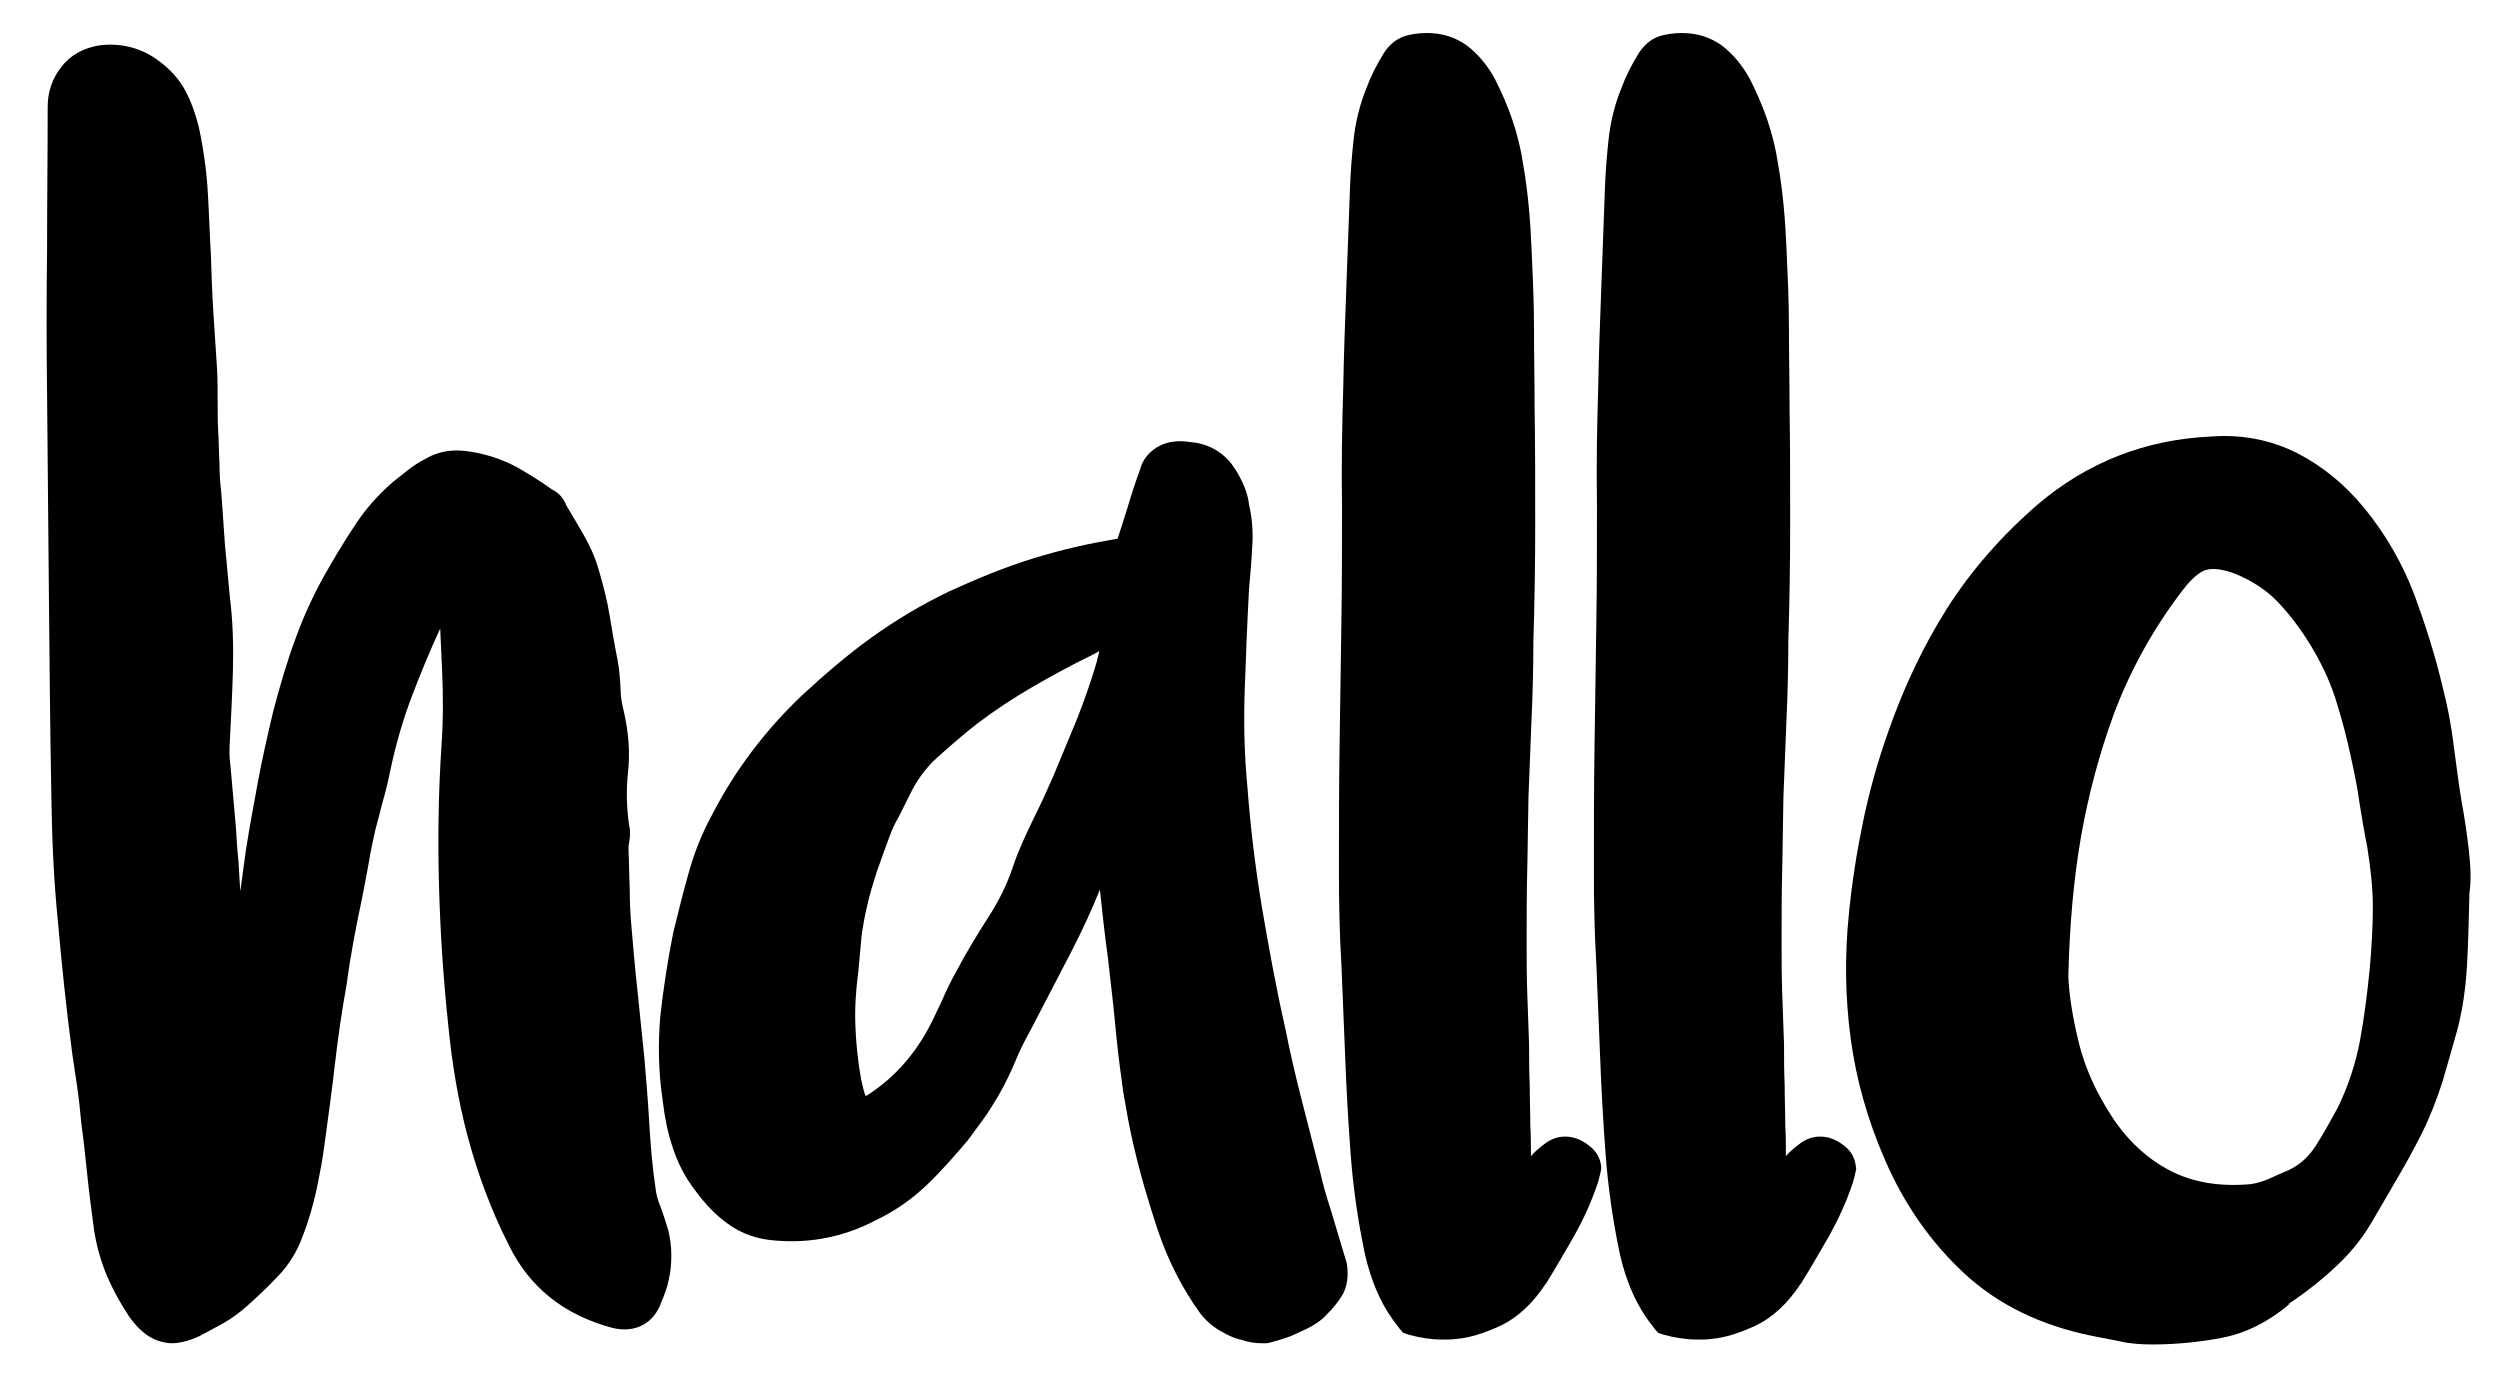 <?xml version="1.0" encoding="utf-8"?>
<!-- Generator: Adobe Illustrator 23.0.1, SVG Export Plug-In . SVG Version: 6.00 Build 0)  -->
<svg version="1.1" id="Ebene_1" xmlns="http://www.w3.org/2000/svg" xmlns:xlink="http://www.w3.org/1999/xlink" x="0px" y="0px"
	 viewBox="0 0 408.9 227.9" style="enable-background:new 0 0 408.9 227.9;" xml:space="preserve">
<g>
	<path d="M108,197.3c-0.4-1-0.7-2-0.8-3.1c-0.5-3.4-0.8-6.9-1-10.4c-0.2-3.6-0.5-7.1-0.8-10.7l-1.1-10.7c-0.4-3.6-0.7-7.1-1-10.6
		c-0.2-2.1-0.3-4.2-0.3-6.3c-0.1-2.2-0.1-4.4-0.2-6.5c0-0.4,0-0.8,0.1-1.2c0.2-1.1,0.2-2.2,0-2.8c-0.4-2.8-0.5-5.6-0.2-8.5
		c0.4-3.4,0.1-6.8-0.7-10.3c-0.3-1.1-0.5-2.4-0.5-3.6c-0.1-1.6-0.2-3.2-0.5-4.7c-0.5-2.5-0.9-4.9-1.3-7.3c-0.4-2.5-1.1-5.1-1.8-7.5
		c-0.6-2.1-1.5-4-2.6-5.9l-2.7-4.6C92,81,90.8,80.3,90.2,80c-1.8-1.3-3.6-2.4-5.5-3.5c-2-1.1-4.2-1.9-6.5-2.4
		c-1.5-0.3-2.9-0.5-4.2-0.4c-1.6,0.1-3.2,0.6-4.5,1.4c-1,0.5-1.9,1.1-2.8,1.8c-0.8,0.6-1.6,1.3-2.4,1.9C62,80.8,60,83,58.4,85.4
		c-1.5,2.2-2.9,4.5-4.3,6.9C51.9,96,50,99.9,48.5,104c-1.5,4-2.7,8.1-3.8,12.3c-0.9,3.8-1.8,7.7-2.5,11.5c-0.7,3.8-1.4,7.5-2,11.4
		c-0.3,2.2-0.6,4.4-0.9,6.6c-0.1-1.6-0.2-3.3-0.3-5c-0.2-1.8-0.3-3.6-0.4-5.3l-0.9-10.2c-0.2-1.4-0.2-2.8-0.1-4.2
		c0.2-3.9,0.4-7.7,0.5-11.5c0.1-3.9,0-8-0.5-11.9c-0.3-2.9-0.5-5.7-0.8-8.5c-0.2-2.8-0.4-5.6-0.6-8.6c-0.2-1.6-0.3-3.2-0.3-4.8
		c-0.1-1.7-0.1-3.4-0.2-5.1c-0.1-1.7-0.1-3.4-0.1-5c0-1.8,0-3.5-0.1-5.4l-0.6-9.2c-0.2-3-0.3-6.1-0.4-9.3c-0.2-3.4-0.3-6.8-0.5-10.2
		c-0.2-3.6-0.7-7.2-1.5-10.9c-0.5-2-1.2-4-2.1-5.7c-1-2-2.6-3.7-4.5-5.1c-2.7-2-5.9-2.9-9.5-2.5c-2.7,0.4-4.9,1.6-6.4,3.6
		c-1.5,1.9-2.2,4.1-2.2,6.5c0,7.9-0.1,15.7-0.1,23.4c-0.1,7.8-0.1,15.6,0,23.5l0.3,32.9c0.1,10.9,0.2,21.9,0.4,32.9
		c0.1,7,0.4,14,1.1,20.8c0.6,6.8,1.3,13.6,2.3,21.2l0.8,5.4c0.3,2,0.5,4,0.7,6.1c0.4,2.9,0.7,5.8,1,8.7c0.3,2.9,0.7,5.9,1.1,8.9
		c0.4,2.5,1.1,5,2.1,7.4c1,2.3,2.2,4.5,3.6,6.6c1.5,2.1,3,3.4,4.8,4c0.7,0.2,1.4,0.4,2.2,0.4c1.3,0,2.8-0.4,4.4-1.1
		c1.3-0.7,2.6-1.4,3.9-2.1c1.4-0.8,2.8-1.8,3.9-2.8c1.7-1.5,3.4-3.1,5-4.8c1.9-1.9,3.3-4.2,4.2-6.7c1-2.5,1.7-5.1,2.3-7.7
		c0.5-2.5,1-5,1.3-7.5c0.6-4.4,1.2-8.7,1.7-13.1c0.5-4.3,1.1-8.5,1.9-12.9c0.6-4.6,1.5-9.3,2.5-14c0.4-1.9,0.7-3.8,1.1-5.8
		c0.3-1.9,0.7-3.7,1.1-5.5c0.4-1.5,0.8-3,1.2-4.6c0.5-1.7,0.9-3.4,1.2-4.9c0.9-4.3,2.1-8.5,3.6-12.4c1.4-3.7,2.9-7.3,4.6-11
		c0.1,2.2,0.2,4.5,0.3,6.7c0.2,4.2,0.2,8.4-0.1,12.6c-0.5,7.6-0.6,15.2-0.4,22.7c0.2,7.5,0.7,15.2,1.5,22.7
		c0.6,6.2,1.6,12.4,3.2,18.4c1.6,6,3.8,12,6.7,17.7c3.4,7,9.1,11.5,17,13.6c3.8,0.9,6.8-0.8,8-4.3c0.5-1.2,1-2.5,1.2-3.7
		c0.3-1.2,0.4-2.6,0.4-3.9c0-1.5-0.2-2.8-0.5-4.1C108.9,199.9,108.5,198.6,108,197.3z"/>
	<path d="M217.7,198c-0.7-2.1-1.3-4.2-1.8-6.4l-3-11.7c-1-3.9-1.9-7.8-2.7-11.8c-1.5-6.6-2.7-13.3-3.8-19.7
		c-1.1-6.6-1.9-13.3-2.4-20c-0.5-5.3-0.6-10.7-0.4-16c0.2-5.4,0.4-10.8,0.7-16.2c0.2-2.2,0.4-4.4,0.5-6.6c0.2-2.5,0-4.9-0.5-7
		c-0.2-2-1.1-4.1-2.5-6.2c-1.6-2.4-4.2-3.9-7.2-4.1c-1.8-0.3-3.5-0.1-4.9,0.6c-1.6,0.8-2.8,2.2-3.2,3.8c-0.8,2.2-1.5,4.3-2.1,6.4
		l-1.6,5c-4.7,0.8-9.2,1.8-13.7,3.2c-4.6,1.4-9.2,3.3-13.8,5.4c-4.6,2.2-8.9,4.8-12.8,7.6c-3.9,2.8-7.6,6-11.3,9.4
		c-6,5.7-11,12.3-14.7,19.5c-1.7,3.1-3,6.4-3.9,9.7c-0.9,3.2-1.7,6.4-2.5,9.7c-0.9,4.5-1.6,9.1-2.1,13.6c-0.4,4.6-0.3,9.3,0.4,13.9
		c0.3,2.6,0.8,5.1,1.6,7.5c0.8,2.5,2,4.9,3.7,7.1c1.6,2.2,3.4,4.1,5.4,5.5c2.2,1.6,4.8,2.5,7.7,2.7c5.7,0.5,11.2-0.6,16.2-3.2
		c3.2-1.5,6.1-3.5,8.6-5.9c2.3-2.2,4.5-4.7,6.7-7.3c0.8-1.1,1.7-2.3,2.5-3.4c0.9-1.2,1.7-2.6,2.5-3.9c1.1-1.9,2-3.8,2.8-5.7
		c0.7-1.7,1.5-3.3,2.5-5.1l6.6-12.7c1.7-3.3,3.3-6.7,4.7-10.2c0.4,3.8,0.8,7.5,1.3,11.1c0.5,4.3,1,8.6,1.4,13c0.3,3,0.7,6,1.1,8.9
		c0.5,2.9,1,5.9,1.7,8.8c1.1,4.8,2.5,9.5,4,14c1.6,4.7,3.8,9.2,6.9,13.5c1,1.3,2.2,2.3,3.5,3c1.2,0.7,2.4,1.2,3.1,1.3
		c1.1,0.4,2.3,0.6,3.4,0.6c0.3,0,0.6,0,0.9,0l0.5-0.1c1.1-0.3,2.2-0.6,3.5-1.1c0.9-0.4,1.7-0.8,2.6-1.2c1.2-0.6,2.3-1.3,3.2-2.3
		c1.1-1.1,1.9-2.1,2.5-3.1c0.8-1.3,1.1-3,0.8-5.2L217.7,198z M179.8,106.5c-0.1,0.6-0.3,1.1-0.4,1.7c-0.9,3.1-2,6.2-3.2,9.3
		l-3.9,9.4c-1,2.3-2.1,4.7-3.3,7.1c-1.2,2.5-2.4,5-3.3,7.7c-1,3-2.4,5.8-4.1,8.4c-1.8,2.8-3.6,5.8-5.2,8.8c-0.9,1.6-1.7,3.3-2.4,4.9
		c-0.7,1.5-1.4,3-2.2,4.5c-2.5,4.6-5.9,8.3-10.2,11c0-0.1,0-0.1-0.1-0.2c-0.3-0.9-0.5-1.9-0.7-2.8c-0.5-2.9-0.8-5.8-0.9-8.7
		c-0.1-2.9,0.1-5.8,0.5-8.8l0.5-5.5c0.2-1.7,0.5-3.3,0.9-5c0.4-1.9,1-3.8,1.6-5.7c0.7-2,1.4-3.9,2.1-5.8c0.4-1.1,0.9-2.2,1.5-3.2
		c0.6-1.2,1.2-2.4,1.8-3.6c1.1-2.3,2.6-4.4,4.5-6.1c2.1-1.9,4.3-3.8,6.6-5.6c2.8-2.1,5.8-4.1,8.9-5.9c3.1-1.8,6.4-3.6,9.7-5.2
		C179.1,106.9,179.4,106.7,179.8,106.5z"/>
	<path d="M259.8,187.3c-2.3-1.8-5.1-1.9-7.3-0.1c-0.8,0.6-1.5,1.2-2.1,1.9c0-1.7,0-3.3-0.1-4.9c0-2.3-0.1-4.5-0.1-6.8
		c-0.1-2.2-0.1-4.3-0.1-6.5l-0.3-8.5c-0.1-2.7-0.1-5.5-0.1-8.4c0-4,0-7.9,0.1-11.8s0.1-7.9,0.2-11.9l0.5-12.7
		c0.2-4.3,0.3-8.5,0.3-12.7c0.2-6.4,0.3-12.8,0.3-19.2c0-6.3,0-12.7-0.1-19.1c0-4.4-0.1-8.7-0.1-13s-0.2-8.6-0.4-13
		c-0.2-4.7-0.6-9.4-1.4-13.9c-0.7-4.7-2.3-9.3-4.6-13.8c-1.2-2.2-2.7-4-4.5-5.4c-1.9-1.4-4.1-2.1-6.6-2.1c-1.4,0-2.8,0.2-3.9,0.6
		c-1.3,0.5-2.3,1.4-3.1,2.6c-1.2,1.9-2.2,3.9-2.9,5.8c-1.1,2.7-1.8,5.6-2.1,8.4c-0.3,2.7-0.5,5.4-0.6,8.1c-0.2,5.5-0.4,11-0.6,16.3
		c-0.2,5.4-0.4,10.8-0.5,16.3c-0.2,6.4-0.3,12.8-0.2,19.2c0,6.3,0,12.7-0.1,19l-0.3,20.6c-0.1,6.8-0.1,13.6-0.1,20.5
		c0,5,0.1,10,0.4,14.9c0.2,4.8,0.4,9.8,0.6,14.7c0.2,5.4,0.5,10.8,0.9,16.2c0.4,5.5,1.2,11,2.3,16.3c0.5,2.3,1.2,4.5,2.1,6.5
		c0.9,2.1,2.1,4,3.6,5.9l0.6,0.7l0.9,0.3c1.8,0.5,3.7,0.8,5.5,0.8c0.8,0,1.6,0,2.3-0.1c2.3-0.2,4.7-1,7.3-2.2
		c2.7-1.3,5.2-3.6,7.3-6.8l0.1-0.1c1.6-2.6,3.1-5.2,4.6-7.8c1.5-2.7,2.8-5.5,3.9-8.8c0.2-0.8,0.4-1.5,0.5-2.1
		C261.9,190.8,261.9,188.8,259.8,187.3z"/>
	<path d="M301.5,187.3c-2.3-1.8-5.1-1.9-7.3-0.1c-0.8,0.6-1.5,1.2-2.1,1.9c0-1.7,0-3.3-0.1-4.9c0-2.3-0.1-4.5-0.1-6.8
		c-0.1-2.2-0.1-4.3-0.1-6.5l-0.3-8.5c-0.1-2.7-0.1-5.5-0.1-8.4c0-4,0-7.9,0.1-11.8s0.1-7.9,0.2-11.9l0.5-12.7
		c0.2-4.3,0.3-8.5,0.3-12.7c0.2-6.4,0.3-12.8,0.3-19.2c0-6.3,0-12.7-0.1-19.1c0-4.4-0.1-8.7-0.1-13s-0.2-8.6-0.4-13
		c-0.2-4.7-0.6-9.4-1.4-13.9c-0.7-4.7-2.3-9.3-4.6-13.8c-1.2-2.2-2.7-4-4.5-5.4c-1.9-1.4-4.1-2.1-6.6-2.1c-1.3,0-2.8,0.2-3.9,0.6
		c-1.3,0.5-2.3,1.4-3.1,2.6c-1.2,1.9-2.2,3.9-2.9,5.8c-1.1,2.7-1.8,5.6-2.1,8.4c-0.3,2.7-0.5,5.4-0.6,8.1c-0.2,5.5-0.4,11-0.6,16.3
		c-0.2,5.4-0.4,10.8-0.5,16.3c-0.2,6.4-0.3,12.8-0.2,19.2c0,6.3,0,12.7-0.1,19l-0.3,20.6c-0.1,6.8-0.1,13.6-0.1,20.5
		c0,5,0.1,10,0.4,14.9c0.2,4.8,0.4,9.8,0.6,14.7c0.2,5.4,0.5,10.8,0.9,16.2c0.4,5.5,1.2,11,2.3,16.3c0.5,2.3,1.2,4.5,2.1,6.5
		c0.9,2.1,2.1,4,3.6,5.9l0.6,0.7l0.9,0.3c1.8,0.5,3.7,0.8,5.5,0.8c0.8,0,1.6,0,2.3-0.1c2.3-0.2,4.7-1,7.3-2.2
		c2.7-1.3,5.2-3.6,7.3-6.8l0.1-0.1c1.6-2.6,3.1-5.2,4.6-7.8c1.5-2.7,2.8-5.5,3.9-8.8c0.2-0.8,0.4-1.5,0.5-2.1
		C303.5,190.8,303.6,188.8,301.5,187.3z"/>
	<path d="M403.8,139c-0.3-2.6-0.7-5.3-1.2-8c-0.5-3.1-0.9-6.2-1.3-9.3c-0.4-3.2-1-6.3-1.8-9.4c-1.2-5.1-2.8-10.1-4.6-15
		c-1.9-5-4.6-9.8-8.2-14.2c-3.2-3.9-6.9-6.9-11-9c-4.2-2.1-8.9-3.1-14.1-2.7c-10.7,0.5-20.2,4.2-28.3,11.1
		c-5.9,5.1-10.9,10.8-14.9,17.1c-3.9,6.2-7.1,13-9.6,20.2c-1.7,4.8-3.1,9.8-4.1,14.7c-1,4.8-1.8,9.9-2.3,15
		c-0.7,6.9-0.6,13.7,0.3,20.4c0.9,6.7,2.8,13.4,5.6,19.8c3.2,7.4,7.6,13.6,13,18.6c5.5,5.1,12.5,8.5,20.9,10.2
		c1.6,0.3,3.1,0.6,4.6,0.9c1.7,0.4,3.5,0.5,5.3,0.5c3.9,0,7.7-0.4,11.4-1.1c4-0.8,7.7-2.7,11.2-5.7c-0.1,0.1-0.3,0.2-0.6,0.3
		l0.6-0.4c0,0,0,0,0,0s0,0,0,0l0.6-0.4c2.3-1.6,4.6-3.4,6.7-5.4c2.2-2,4.2-4.4,5.8-7.1l4.2-7.2c1.4-2.4,2.8-4.9,4.1-7.5
		c1.4-2.8,2.5-5.7,3.4-8.5c0.8-2.8,1.6-5.5,2.4-8.4c0.9-3.4,1.4-7,1.6-10.6c0.2-3.5,0.3-7.4,0.4-11.8
		C404.2,144.1,404.1,141.7,403.8,139z M388.1,148.3c0,3.3-0.2,6.7-0.5,10.1c-0.4,4-0.9,8-1.6,11.8c-0.7,3.7-1.9,7.4-3.6,10.9
		c-1.2,2.2-2.4,4.4-3.7,6.4c-1.1,1.7-2.5,3-4.4,3.9c-1.2,0.5-2.3,1-3.4,1.5c-1,0.4-2,0.7-3,0.8c-4.9,0.4-9.2-0.3-12.9-2.2
		c-3.7-1.9-7-4.9-9.6-8.9c-2.6-4-4.4-8-5.4-12.1c-1-4.1-1.6-7.8-1.7-10.9c0.2-8.4,0.9-16.1,2.1-22.9c1.2-6.8,3-13.5,5.3-19.8
		c2.8-7.5,6.7-14.4,11.4-20.5c1.7-2.2,3-3,3.8-3.2c1.1-0.3,2.8-0.1,4.8,0.7c2.7,1.1,5.1,2.7,6.9,4.6c2,2.1,3.7,4.4,5.3,7
		c1.7,2.8,3.1,5.7,4.1,8.8c1,3.2,1.9,6.5,2.6,9.9c0.5,2.3,1,4.7,1.3,7c0.4,2.5,0.8,4.9,1.3,7.4C387.7,141.8,388.1,145.1,388.1,148.3
		z"/>
</g>
</svg>
